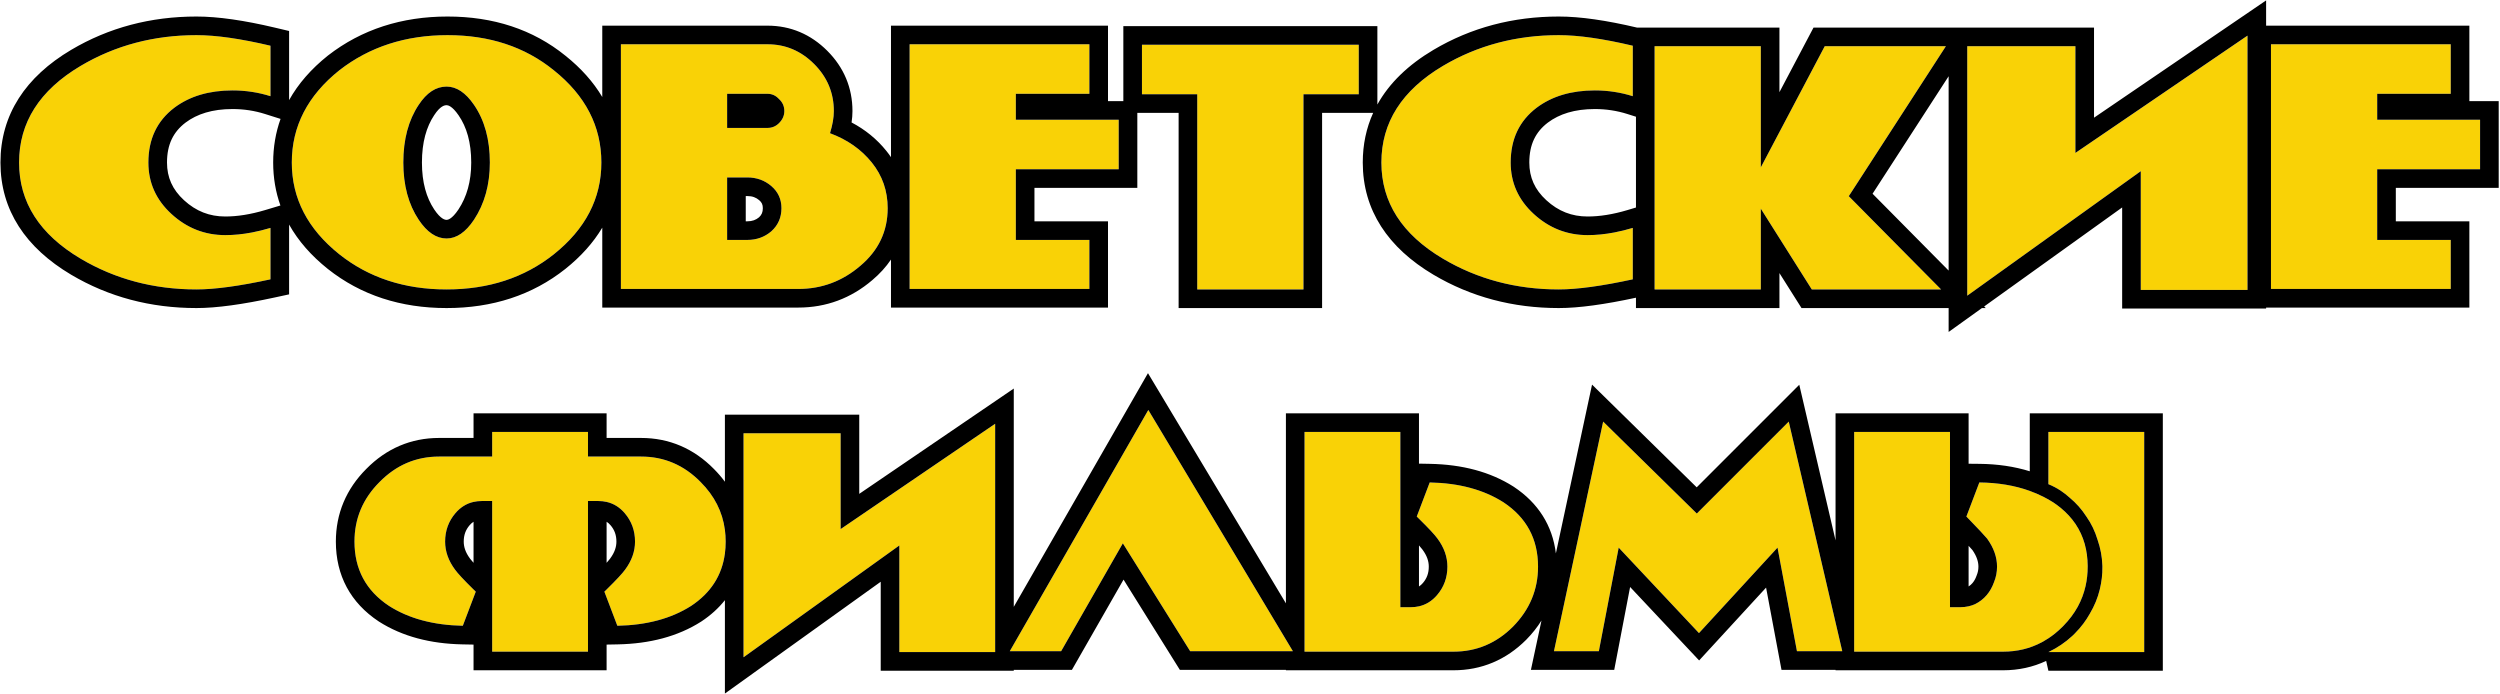 <?xml version="1.0" encoding="UTF-8"?> <svg xmlns="http://www.w3.org/2000/svg" width="1477" height="410" viewBox="0 0 1477 410" fill="none"> <path d="M159.802 165.036C141.436 169.012 126.858 171 116.066 171C90.884 171 68.07 164.941 47.621 152.824C23.387 138.435 11.27 119.501 11.27 96.024C11.27 72.357 23.387 53.329 47.621 38.94C68.07 26.823 90.884 20.764 116.066 20.764C127.615 20.764 142.194 22.847 159.802 27.012V56.832C152.607 54.56 145.128 53.424 137.366 53.424C123.544 53.424 112.09 56.832 103.002 63.648C92.778 71.411 87.665 82.203 87.665 96.024C87.665 107.952 92.21 118.081 101.298 126.412C110.386 134.743 120.988 138.908 133.106 138.908C141.436 138.908 150.335 137.488 159.802 134.648V165.036Z" fill="#F9D206"></path> <path d="M355.289 96.024C355.289 117.229 345.917 135.311 327.173 150.268C309.754 164.089 288.644 171 263.841 171C239.038 171 217.928 164.089 200.509 150.268C181.765 135.311 172.393 117.229 172.393 96.024C172.393 74.629 181.765 56.453 200.509 41.496C218.306 27.675 239.606 20.764 264.409 20.764C289.212 20.764 310.133 27.675 327.173 41.496C345.917 56.453 355.289 74.629 355.289 96.024ZM289.401 96.024C289.401 82.392 286.277 71.032 280.029 61.944C275.106 54.749 269.71 51.152 263.841 51.152C257.593 51.152 252.102 54.749 247.369 61.944C241.31 71.032 238.281 82.392 238.281 96.024C238.281 109.467 241.31 120.732 247.369 129.82C252.292 137.204 257.782 140.896 263.841 140.896C269.71 140.896 275.106 137.204 280.029 129.82C286.277 120.353 289.401 109.088 289.401 96.024Z" fill="#F9D206"></path> <path d="M524.444 123.004C524.444 136.636 519.048 147.996 508.256 157.084C497.654 166.172 485.442 170.716 471.62 170.716H366.824V26.16H453.444C464.047 26.16 473.23 30.041 480.992 37.804C488.755 45.567 492.636 54.844 492.636 65.636C492.636 69.423 491.879 73.777 490.364 78.7C500.588 82.487 508.824 88.261 515.072 96.024C521.32 103.787 524.444 112.78 524.444 123.004ZM463.384 65.636C463.384 62.796 462.343 60.429 460.26 58.536C458.367 56.453 456.095 55.412 453.444 55.412H429.588V75.576H453.444C456.095 75.576 458.367 74.629 460.26 72.736C462.343 70.653 463.384 68.287 463.384 65.636ZM461.68 123.004C461.68 117.703 459.692 113.348 455.716 109.94C451.74 106.532 447.007 104.828 441.516 104.828H429.588V141.748H441.516C447.007 141.748 451.74 140.044 455.716 136.636C459.692 133.039 461.68 128.495 461.68 123.004Z" fill="#F9D206"></path> <path d="M600.155 100V141.748H643.607V170.716H537.391V26.16H643.607V55.412H600.155V70.748H660.931V100H600.155Z" fill="#F9D206"></path> <path d="M770.093 55.696V171H707.329V55.696H674.669V26.444H802.753V55.696H770.093Z" fill="#F9D206"></path> <path d="M964.653 165.036C946.288 169.012 931.709 171 920.917 171C895.736 171 872.921 164.941 852.473 152.824C828.238 138.435 816.121 119.501 816.121 96.024C816.121 72.357 828.238 53.329 852.473 38.94C872.921 26.823 895.736 20.764 920.917 20.764C932.466 20.764 947.045 22.847 964.653 27.012V56.832C957.458 54.56 949.98 53.424 942.217 53.424C928.396 53.424 916.941 56.832 907.853 63.648C897.629 71.411 892.517 82.203 892.517 96.024C892.517 107.952 897.061 118.081 906.149 126.412C915.237 134.743 925.84 138.908 937.957 138.908C946.288 138.908 955.186 137.488 964.653 134.648V165.036Z" fill="#F9D206"></path> <path d="M1092.26 115.904L1146.79 171H1070.4L1040.29 123.288V171H977.529V27.296H1040.29V98.864L1078.06 27.296H1149.63L1092.26 115.904Z" fill="#F9D206"></path> <path d="M1327.82 21.048V171.284H1264.77V101.136L1162.25 174.692V27.296H1226.15V90.344L1327.82 21.048Z" fill="#F9D206"></path> <path d="M1404.45 100V141.748H1447.9V170.716H1341.69V26.16H1447.9V55.412H1404.45V70.748H1465.23V100H1404.45Z" fill="#F9D206"></path> <path fill-rule="evenodd" clip-rule="evenodd" d="M170.802 173.909L162.129 175.787C143.472 179.826 128.009 182 116.066 182C89.033 182 64.261 175.471 42.014 162.287L42.006 162.282C15.219 146.378 0.27 124.218 0.27 96.024C0.27 67.676 15.183 45.407 42.006 29.482L42.014 29.477C64.261 16.293 89.033 9.764 116.066 9.764C128.806 9.764 144.307 12.043 162.334 16.308L170.802 18.311V59.15C176.202 49.468 183.868 40.702 193.648 32.898L193.705 32.853L193.762 32.808C213.685 17.336 237.424 9.764 264.409 9.764C291.37 9.764 314.82 17.327 334.067 32.924C343.21 40.226 350.504 48.37 355.824 57.317V15.16H453.444C467.078 15.16 479.026 20.282 488.77 30.026C498.556 39.812 503.636 51.871 503.636 65.636C503.636 67.828 503.453 70.069 503.112 72.351C511.129 76.567 518.021 82.145 523.641 89.127C524.618 90.341 525.535 91.581 526.391 92.845V15.16H654.607V59.748H663.669V15.444H813.753V61.748C820.792 49.075 831.997 38.305 846.857 29.482L846.865 29.477C869.113 16.293 893.884 9.764 920.917 9.764C933.646 9.764 949.131 12.039 967.137 16.296H1051.29V54.455L1071.43 16.296H1237.15V69.535L1338.82 0.239V15.16H1458.9V59.748H1476.23V111H1415.45V130.748H1458.9V181.716H1338.82V182.284H1253.77V122.566L1172.23 181.066L1173.16 182H1170.93L1151.25 196.122V182H1064.33L1051.29 161.336V182H966.529V175.885C948.074 179.861 932.764 182 920.917 182C893.884 182 869.113 175.471 846.865 162.287L846.857 162.282C820.07 146.378 805.121 124.218 805.121 96.024C805.121 85.388 807.221 75.607 811.261 66.696H781.093V182H696.329V66.696H671.931V111H611.155V130.748H654.607V181.716H526.391V153.356C523.424 157.738 519.746 161.783 515.381 165.465C502.815 176.223 488.082 181.716 471.62 181.716H355.824V134.501C350.495 143.429 343.187 151.562 334.034 158.866L334.01 158.885C314.422 174.428 290.823 182 263.841 182C236.859 182 213.26 174.428 193.672 158.885L193.66 158.876L193.648 158.866C183.874 151.067 176.205 142.322 170.802 132.675V173.909ZM508.256 157.084C519.048 147.996 524.444 136.636 524.444 123.004C524.444 112.78 521.32 103.787 515.072 96.024C508.824 88.261 500.588 82.487 490.364 78.7C491.879 73.777 492.636 69.423 492.636 65.636C492.636 54.844 488.755 45.567 480.992 37.804C473.23 30.041 464.047 26.16 453.444 26.16H366.824V170.716H471.62C485.442 170.716 497.654 166.172 508.256 157.084ZM600.155 141.748V100H660.931V70.748H600.155V55.412H643.607V26.16H537.391V170.716H643.607V141.748H600.155ZM707.329 55.696V171H770.093V55.696H802.753V26.444H674.669V55.696H707.329ZM966.529 122.601V68.96L961.341 67.322C955.248 65.398 948.889 64.424 942.217 64.424C930.261 64.424 921.275 67.341 914.477 72.43C907.245 77.933 903.517 85.351 903.517 96.024C903.517 104.753 906.68 111.977 913.582 118.303C920.68 124.81 928.645 127.908 937.957 127.908C945.04 127.908 952.866 126.7 961.492 124.112L966.529 122.601ZM964.653 27.012C947.045 22.847 932.466 20.764 920.917 20.764C895.736 20.764 872.921 26.823 852.473 38.94C828.238 53.329 816.121 72.357 816.121 96.024C816.121 119.501 828.238 138.435 852.473 152.824C872.921 164.941 895.736 171 920.917 171C931.709 171 946.288 169.012 964.653 165.036V134.648C960.897 135.775 957.23 136.678 953.653 137.358C948.214 138.391 942.982 138.908 937.957 138.908C925.84 138.908 915.237 134.743 906.149 126.412C897.061 118.081 892.517 107.952 892.517 96.024C892.517 82.203 897.629 71.411 907.853 63.648C916.941 56.832 928.396 53.424 942.217 53.424C946.1 53.424 949.912 53.708 953.653 54.277C957.391 54.845 961.057 55.697 964.653 56.832V27.012ZM1040.29 123.288L1070.4 171H1146.79L1092.26 115.904L1149.63 27.296H1078.06L1040.29 98.864V27.296H977.529V171H1040.29V123.288ZM1106.31 114.455L1151.25 159.862V45.044L1106.31 114.455ZM1162.25 174.692L1264.77 101.136V171.284H1327.82V21.048L1226.15 90.344V27.296H1162.25V174.692ZM1404.45 141.748V100H1465.23V70.748H1404.45V55.412H1447.9V26.16H1341.69V170.716H1447.9V141.748H1404.45ZM165.754 70.247L156.489 67.322C150.397 65.398 144.037 64.424 137.366 64.424C125.411 64.424 116.425 67.34 109.627 72.429C102.394 77.932 98.665 85.35 98.665 96.024C98.665 104.753 101.829 111.977 108.731 118.303C115.829 124.81 123.793 127.908 133.106 127.908C140.188 127.908 148.014 126.7 156.641 124.112L165.672 121.403C162.844 113.461 161.393 104.995 161.393 96.024C161.393 86.902 162.871 78.302 165.754 70.247ZM103.002 63.648C112.09 56.832 123.544 53.424 137.366 53.424C141.249 53.424 145.061 53.708 148.802 54.277C152.539 54.845 156.206 55.697 159.802 56.832V27.012C142.194 22.847 127.615 20.764 116.066 20.764C90.884 20.764 68.07 26.823 47.621 38.94C23.387 53.329 11.27 72.357 11.27 96.024C11.27 119.501 23.387 138.435 47.621 152.824C68.07 164.941 90.884 171 116.066 171C126.858 171 141.436 169.012 159.802 165.036V134.648C156.045 135.775 152.379 136.678 148.802 137.358C143.363 138.391 138.131 138.908 133.106 138.908C120.988 138.908 110.386 134.743 101.298 126.412C92.21 118.081 87.665 107.952 87.665 96.024C87.665 82.203 92.778 71.411 103.002 63.648ZM270.957 68.166L270.951 68.156C267.026 62.419 264.546 62.152 263.841 62.152C262.605 62.152 260.102 62.604 256.559 67.99L256.54 68.018L256.521 68.046C251.936 74.924 249.281 84.024 249.281 96.024C249.281 107.8 251.92 116.816 256.521 123.718C260.418 129.563 262.973 129.896 263.841 129.896C264.411 129.896 266.886 129.696 270.863 123.738C275.743 116.335 278.401 107.258 278.401 96.024C278.401 84.087 275.682 75.037 270.964 68.176L270.957 68.166ZM280.029 129.82C275.106 137.204 269.71 140.896 263.841 140.896C257.782 140.896 252.292 137.204 247.369 129.82C241.31 120.732 238.281 109.467 238.281 96.024C238.281 82.392 241.31 71.032 247.369 61.944C252.102 54.749 257.593 51.152 263.841 51.152C269.71 51.152 275.106 54.749 280.029 61.944C286.277 71.032 289.401 82.392 289.401 96.024C289.401 109.088 286.277 120.353 280.029 129.82ZM453.444 75.576C456.095 75.576 458.367 74.629 460.26 72.736C462.343 70.653 463.384 68.287 463.384 65.636C463.384 62.796 462.343 60.429 460.26 58.536C458.367 56.453 456.095 55.412 453.444 55.412H429.588V75.576H453.444ZM450.68 123.004C450.68 120.868 450.061 119.581 448.557 118.292C446.678 116.681 444.52 115.828 441.516 115.828H440.588V130.748H441.516C444.459 130.748 446.59 129.929 448.443 128.381C449.978 126.954 450.68 125.416 450.68 123.004ZM455.716 136.636C451.74 140.044 447.007 141.748 441.516 141.748H429.588V104.828H441.516C447.007 104.828 451.74 106.532 455.716 109.94C459.692 113.348 461.68 117.703 461.68 123.004C461.68 128.495 459.692 133.039 455.716 136.636ZM327.173 150.268C345.917 135.311 355.289 117.229 355.289 96.024C355.289 74.629 345.917 56.453 327.173 41.496C310.133 27.675 289.212 20.764 264.409 20.764C239.606 20.764 218.306 27.675 200.509 41.496C181.765 56.453 172.393 74.629 172.393 96.024C172.393 117.229 181.765 135.311 200.509 150.268C217.928 164.089 239.038 171 263.841 171C288.644 171 309.754 164.089 327.173 150.268Z" fill="black"></path> <path d="M290.77 385V296.005H284.65C278.36 296.005 273.175 298.385 269.095 303.145C265.015 307.905 262.975 313.515 262.975 319.975C262.975 325.755 264.93 331.28 268.84 336.55C270.54 338.93 274.62 343.265 281.08 349.555L273.43 369.7C256.09 369.36 241.555 365.45 229.825 357.97C216.225 348.96 209.425 336.295 209.425 319.975C209.425 306.375 214.355 294.645 224.215 284.785C234.075 274.755 245.805 269.74 259.405 269.74H290.77V255.205H347.38V269.74H378.745C392.345 269.74 404.075 274.755 413.935 284.785C423.795 294.645 428.725 306.375 428.725 319.975C428.725 336.295 421.925 348.96 408.325 357.97C396.595 365.45 382.06 369.36 364.72 369.7L357.07 349.555C363.53 343.265 367.61 338.93 369.31 336.55C373.22 331.28 375.175 325.755 375.175 319.975C375.175 313.515 373.135 307.905 369.055 303.145C364.975 298.385 359.79 296.005 353.5 296.005H347.38V385H290.77Z" fill="#F9D206"></path> <path d="M587.938 250.36V385.255H531.328V322.27L439.273 388.315V255.97H496.648V312.58L587.938 250.36Z" fill="#F9D206"></path> <path d="M703.157 384.745L663.377 320.995L626.912 384.745H596.567L678.422 242.2L763.847 384.745H703.157Z" fill="#F9D206"></path> <path d="M827.328 358.735H833.448C839.738 358.735 844.923 356.355 849.003 351.595C853.083 346.835 855.123 341.225 855.123 334.765C855.123 328.985 853.168 323.46 849.258 318.19C847.558 315.81 843.478 311.475 837.018 305.185L844.668 285.04C862.008 285.38 876.543 289.29 888.273 296.77C901.873 305.78 908.673 318.445 908.673 334.765C908.673 348.365 903.743 360.18 893.883 370.21C884.023 380.07 872.293 385 858.693 385H827.328H770.718V255.205H827.328V358.735Z" fill="#F9D206"></path> <path d="M1061.64 384.745L1050.16 323.545L1003.75 374.035L956.324 323.545L944.594 384.745H918.074L947.144 249.085L1002.48 303.4L1056.79 249.085L1088.41 384.745H1061.64Z" fill="#F9D206"></path> <path d="M1152.05 358.735H1158.17C1161.23 358.735 1164.12 358.14 1166.84 356.95C1169.56 355.59 1171.86 353.805 1173.73 351.595C1175.6 349.385 1177.04 346.835 1178.06 343.945C1179.25 341.055 1179.85 337.995 1179.85 334.765C1179.85 329.155 1177.89 323.63 1173.98 318.19C1172.11 315.98 1168.03 311.645 1161.74 305.185L1169.39 285.04C1186.39 285.21 1200.93 289.12 1213 296.77C1226.6 305.78 1233.4 318.445 1233.4 334.765C1233.4 348.535 1228.47 360.35 1218.61 370.21C1208.75 380.07 1197.02 385 1183.42 385H1152.05H1095.44V255.205H1152.05V358.735ZM1266.8 385.255V255.205H1210.19V286.06C1214.78 287.93 1218.95 290.565 1222.69 293.965C1226.6 297.195 1229.91 300.935 1232.63 305.185C1235.52 309.265 1237.73 313.855 1239.26 318.955C1240.96 323.885 1241.9 328.9 1242.07 334C1242.24 338.59 1241.73 343.35 1240.54 348.28C1239.35 353.21 1237.39 357.97 1234.67 362.56C1232.12 367.15 1228.81 371.4 1224.73 375.31C1220.65 379.22 1215.8 382.535 1210.19 385.255H1266.8Z" fill="#F9D206"></path> <path fill-rule="evenodd" clip-rule="evenodd" d="M279.77 396V380.827L273.214 380.698C254.348 380.328 237.72 376.051 223.91 367.245L223.83 367.193L223.75 367.14C207.073 356.092 198.425 339.983 198.425 319.975C198.425 303.391 204.561 288.898 216.404 277.039C228.247 265.009 242.76 258.74 259.405 258.74H279.77V244.205H358.38V258.74H378.745C395.39 258.74 409.903 265.009 421.745 277.039C424.16 279.457 426.337 281.984 428.273 284.616V244.97H507.648V291.771L598.938 229.551V358.525L678.219 220.463L759.718 356.456V244.205H838.328V273.914L844.883 274.042C863.75 274.412 880.377 278.689 894.187 287.495L894.268 287.547L894.348 287.6C908.793 297.17 917.215 310.537 919.21 326.946L940.578 227.227L1002.41 287.916L1063.01 227.309L1084.44 319.256V244.205H1163.05V273.976L1169.5 274.041C1180.08 274.146 1190.01 275.579 1199.19 278.43V244.205H1277.8V396.255H1210.19L1208.87 390.47C1201.08 394.133 1192.57 396 1183.42 396H1084.44V395.745H1052.51L1043.4 347.158L1003.84 390.194L963.069 346.791L953.686 395.745H904.467L910.714 366.594C908.223 370.584 905.224 374.365 901.727 377.921L901.694 377.955L901.661 377.988C889.796 389.853 875.292 396 858.693 396H759.718V395.745H697.055L663.787 342.432L633.292 395.745H598.938V396.255H520.328V343.7L428.273 409.745V354.58C424.54 359.291 419.908 363.491 414.4 367.14L414.32 367.193L414.239 367.245C400.43 376.051 383.802 380.328 364.935 380.698L358.38 380.827V396H279.77ZM347.38 296.005H353.5C355.208 296.005 356.835 296.181 358.38 296.532C362.524 297.473 366.083 299.678 369.055 303.145C373.135 307.905 375.175 313.515 375.175 319.975C375.175 325.755 373.22 331.28 369.31 336.55C367.728 338.765 364.084 342.673 358.38 348.274C357.955 348.692 357.518 349.119 357.07 349.555L364.72 369.7C382.06 369.36 396.595 365.45 408.325 357.97C419.902 350.3 426.551 339.982 428.273 327.015C428.574 324.749 428.725 322.403 428.725 319.975C428.725 317.599 428.574 315.28 428.273 313.019C426.852 302.334 422.072 292.923 413.935 284.785C404.075 274.755 392.345 269.74 378.745 269.74H347.38V255.205H290.77V269.74H259.405C245.805 269.74 234.075 274.755 224.215 284.785C214.355 294.645 209.425 306.375 209.425 319.975C209.425 336.295 216.225 348.96 229.825 357.97C241.555 365.45 256.09 369.36 273.43 369.7L281.08 349.555C280.632 349.119 280.195 348.692 279.77 348.274C274.065 342.673 270.422 338.765 268.84 336.55C264.93 331.28 262.975 325.755 262.975 319.975C262.975 313.515 265.015 307.905 269.095 303.145C272.067 299.678 275.625 297.473 279.77 296.532C281.315 296.181 282.942 296.005 284.65 296.005H290.77V385H347.38V296.005ZM279.77 332.517V308.251C278.947 308.762 278.186 309.441 277.447 310.304C275.131 313.005 273.975 316.054 273.975 319.975C273.975 323.081 274.972 326.354 277.674 329.996L277.733 330.076L277.791 330.156C278.152 330.662 278.798 331.441 279.77 332.517ZM358.38 332.517C359.352 331.441 359.998 330.662 360.359 330.156L360.417 330.076L360.476 329.996C363.178 326.354 364.175 323.081 364.175 319.975C364.175 316.054 363.018 313.005 360.703 310.304C359.963 309.441 359.203 308.762 358.38 308.251V332.517ZM439.273 388.315L531.328 322.27V385.255H587.938V250.36L496.648 312.58V255.97H439.273V388.315ZM626.912 384.745L663.377 320.995L703.157 384.745H763.847L678.422 242.2L596.567 384.745H626.912ZM858.693 385C872.293 385 884.023 380.07 893.883 370.21C903.743 360.18 908.673 348.365 908.673 334.765C908.673 318.445 901.873 305.78 888.273 296.77C876.543 289.29 862.008 285.38 844.668 285.04L837.018 305.185C837.466 305.621 837.902 306.048 838.328 306.466C844.032 312.067 847.676 315.975 849.258 318.19C853.168 323.46 855.123 328.985 855.123 334.765C855.123 341.225 853.083 346.835 849.003 351.595C846.031 355.062 842.472 357.267 838.328 358.209C836.782 358.56 835.156 358.735 833.448 358.735H827.328V255.205H770.718V385H858.693ZM838.328 322.223V346.489C839.151 345.978 839.911 345.299 840.651 344.436C842.966 341.735 844.123 338.687 844.123 334.765C844.123 331.659 843.126 328.387 840.424 324.744L840.364 324.665L840.307 324.584C839.945 324.078 839.299 323.299 838.328 322.223ZM956.324 323.545L1003.75 374.035L1050.16 323.545L1061.64 384.745H1088.41L1056.79 249.085L1002.48 303.4L947.144 249.085L918.074 384.745H944.594L956.324 323.545ZM1183.42 385C1191.76 385 1199.4 383.146 1206.33 379.437C1206.61 379.29 1206.88 379.139 1207.15 378.986C1208.18 378.409 1209.2 377.791 1210.19 377.131C1211.53 376.247 1212.84 375.288 1214.12 374.255C1215.66 373.014 1217.15 371.666 1218.61 370.21C1218.82 370 1219.03 369.788 1219.23 369.576C1222.57 366.138 1225.32 362.466 1227.48 358.561C1227.51 358.494 1227.55 358.427 1227.59 358.359C1229.67 354.547 1231.19 350.512 1232.15 346.256C1232.98 342.59 1233.4 338.76 1233.4 334.765C1233.4 334.617 1233.4 334.469 1233.4 334.321C1233.4 334.311 1233.4 334.3 1233.4 334.289C1233.36 329.763 1232.8 325.521 1231.7 321.562C1231.68 321.458 1231.65 321.353 1231.62 321.249C1230.43 317.075 1228.65 313.219 1226.29 309.68C1226.22 309.579 1226.15 309.478 1226.08 309.378C1223.79 306.012 1220.95 302.937 1217.58 300.152C1217.48 300.072 1217.38 299.991 1217.28 299.911C1215.94 298.819 1214.51 297.772 1213 296.77C1211.12 295.578 1209.18 294.477 1207.18 293.466C1204.61 292.172 1201.95 291.026 1199.19 290.03C1190.28 286.813 1180.35 285.15 1169.39 285.04L1161.74 305.185C1162.19 305.645 1162.63 306.094 1163.05 306.533C1168.6 312.252 1172.25 316.137 1173.98 318.19C1177.89 323.63 1179.85 329.155 1179.85 334.765C1179.85 337.995 1179.25 341.055 1178.06 343.945C1177.04 346.835 1175.6 349.385 1173.73 351.595C1171.86 353.805 1169.56 355.59 1166.84 356.95C1165.62 357.488 1164.35 357.904 1163.05 358.198C1161.48 358.556 1159.85 358.735 1158.17 358.735H1152.05V255.205H1095.44V385H1183.42ZM1163.05 322.472V346.472C1163.97 345.886 1164.71 345.224 1165.33 344.49C1166.29 343.357 1167.09 341.99 1167.69 340.284L1167.79 340.018L1167.89 339.757C1168.52 338.24 1168.85 336.607 1168.85 334.765C1168.85 331.965 1167.94 328.75 1165.3 324.961C1164.75 324.331 1164.01 323.503 1163.05 322.472ZM1225.8 374.255C1225.45 374.609 1225.09 374.961 1224.73 375.31C1224.56 375.476 1224.38 375.641 1224.2 375.806C1220.24 379.501 1215.57 382.651 1210.19 385.255H1266.8V255.205H1210.19V286.06C1212.72 287.09 1215.12 288.351 1217.39 289.844C1217.43 289.875 1217.48 289.905 1217.53 289.936C1219.33 291.132 1221.05 292.475 1222.69 293.965C1226.6 297.195 1229.91 300.935 1232.63 305.185C1235.52 309.265 1237.73 313.855 1239.26 318.955C1240.96 323.885 1241.9 328.9 1242.07 334C1242.08 334.255 1242.09 334.51 1242.09 334.765C1242.18 339.118 1241.66 343.623 1240.54 348.28C1239.35 353.21 1237.39 357.97 1234.67 362.56C1232.35 366.74 1229.39 370.639 1225.8 374.255Z" fill="black"></path> </svg> 